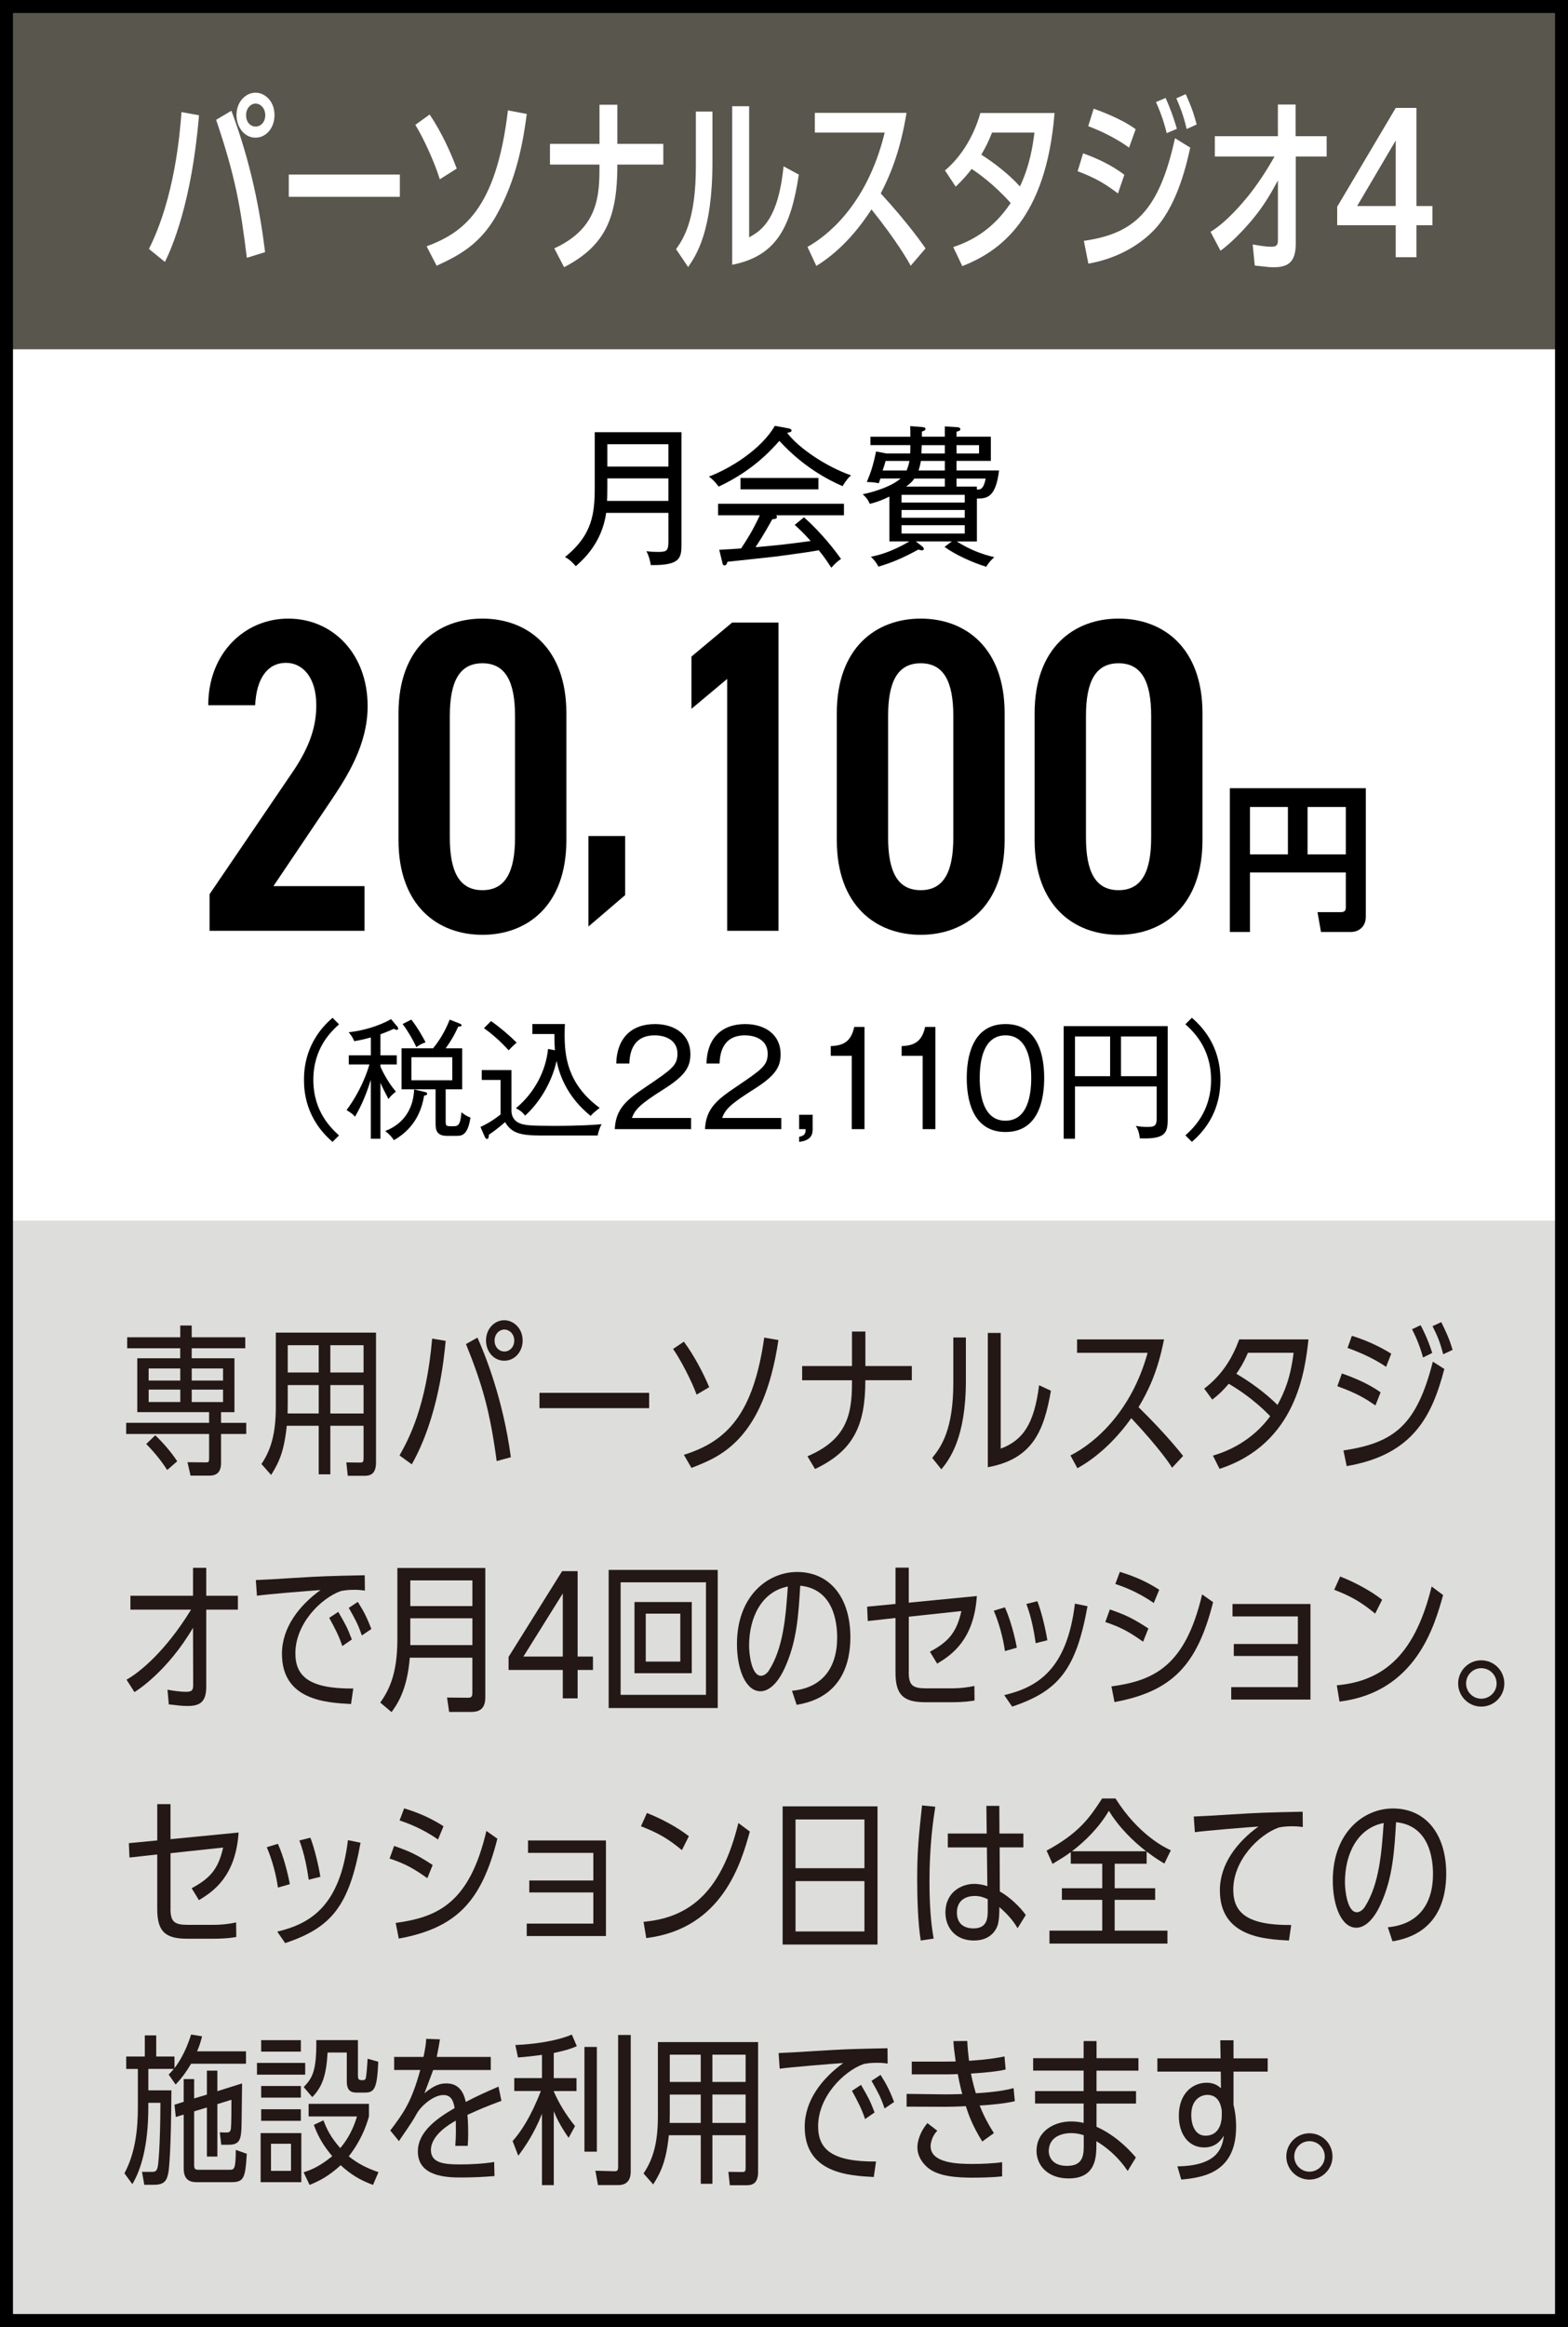 <?xml version="1.0" encoding="UTF-8"?><svg id="_レイヤー_2" xmlns="http://www.w3.org/2000/svg" viewBox="0 0 60.5 89.757"><rect x="0" y="0" width="60.5" height="89.757" fill="#808080" stroke="none"/><defs><style>.cls-1{fill:#000;}.cls-1,.cls-2,.cls-3,.cls-4,.cls-5{stroke-width:0px;}.cls-6{fill:none;stroke:#000;stroke-miterlimit:10;stroke-width:.5px;}.cls-2{opacity:.2;}.cls-2,.cls-5{fill:#59564d;}.cls-3{fill:#231815;}.cls-4{fill:#fff;}</style></defs><g id="_レイヤー_1-2"><rect class="cls-4" x=".25" y=".25" width="60" height="89.257"/><rect class="cls-2" x=".25" y="47.082" width="60.236" height="42.606"/><rect class="cls-5" x=".25" y=".25" width="60.236" height="13.223"/><path class="cls-4" d="M5.746,9.603c1.002-1.99,1.198-4.489,1.257-5.28l.675.123c-.275,3.349-1.045,5.113-1.314,5.658l-.617-.501ZM9.524,9.944c-.24-1.938-.429-3.094-1.185-5.323l.589-.349c.755,2.012,1.104,3.856,1.3,5.454l-.704.218ZM10.591,4.439c0,.493-.319.871-.733.871-.436,0-.733-.414-.733-.871,0-.53.37-.864.733-.864.349,0,.733.312.733.864ZM9.495,4.446c0,.269.167.436.37.436.196,0,.37-.174.37-.436,0-.283-.195-.45-.37-.45-.188,0-.37.174-.37.45Z"/><path class="cls-4" d="M15.428,6.734v.857h-4.285v-.857h4.285Z"/><path class="cls-4" d="M16.969,6.916c-.203-.676-.661-1.648-.944-2.1l.552-.399c.473.697.828,1.504,1.046,2.085l-.653.414ZM16.46,9.502c1.373-.516,2.681-1.381,3.138-5.244l.727.138c-.131,1.01-.385,2.535-1.191,3.944-.653,1.14-1.518,1.554-2.287,1.91l-.386-.748Z"/><path class="cls-4" d="M25.593,5.55v.799h-1.772c0,2.084-.486,3.138-2.056,3.958l-.378-.727c1.729-.791,1.744-2.077,1.744-3.231h-1.911v-.799h1.911v-1.511h.689v1.511h1.772Z"/><path class="cls-4" d="M27.489,6.255c0,2.673-.625,3.588-.938,4.046l-.465-.69c.269-.385.763-1.097.763-3.188v-2.121h.64v1.954ZM30.822,6.734c-.312,2.07-.886,3.145-2.571,3.479v-6.115h.654v5.056c.516-.276,1.126-.741,1.329-2.738l.588.319Z"/><path class="cls-4" d="M35.137,10.25c-.087-.167-.522-.938-1.511-2.172-.363.552-1.053,1.518-2.128,2.179l-.342-.733c.632-.355,2.273-1.504,2.979-4.409h-2.695v-.763h3.537c-.246,1.533-.66,2.463-.994,3.109,1.082,1.177,1.641,1.997,1.729,2.12l-.574.669Z"/><path class="cls-4" d="M36.462,6.574c.632-.53,1.118-1.336,1.365-2.215h2.862c-.327,4.074-2.106,5.338-3.56,5.905l-.349-.734c.792-.261,1.576-.74,2.216-1.699-.654-.733-1.271-1.162-1.504-1.314-.159.203-.334.414-.617.683l-.414-.625ZM38.278,5.114c-.145.363-.246.56-.414.851.538.349,1.061.755,1.489,1.227.393-.827.501-1.612.56-2.077h-1.635Z"/><path class="cls-4" d="M43.135,7.461c-.436-.32-.755-.553-1.555-.857l.211-.689c.566.203,1.119.465,1.591.827l-.247.72ZM45.924,5.695c-.116.523-.45,2.092-1.293,3.065-.465.537-1.351,1.184-2.637,1.409l-.174-.879c1.932-.276,2.898-1.133,3.516-3.959l.588.363ZM43.564,5.695c-.08-.058-.646-.479-1.576-.828l.211-.675c.894.319,1.395.624,1.619.792l-.254.711ZM45.016,5.136c-.036-.152-.152-.625-.414-1.199l.371-.159c.247.545.385,1.017.436,1.191l-.393.167ZM45.787,4.976c-.138-.588-.283-.908-.399-1.184l.363-.16c.159.363.269.596.421,1.17l-.385.174Z"/><path class="cls-4" d="M46.873,6.037v-.784h2.434v-1.221h.683v1.221h1.198v.784h-1.191v3.341c0,.676-.239.93-.842.93-.153,0-.175,0-.741-.065l-.08-.813c.312.051.501.087.719.087.255,0,.255-.115.255-.312v-2.245c-.226.414-.487.894-.923,1.432-.21.261-.777.907-1.293,1.278l-.385-.727c.632-.385,1.242-1.118,1.504-1.445.465-.596.748-1.082.966-1.46h-2.303Z"/><path class="cls-4" d="M53.853,9.922v-1.234h-2.259v-.712l2.259-3.813h.799v3.784h.617v.741h-.617v1.234h-.799ZM53.853,7.947v-2.527l-1.489,2.527h1.489Z"/><path class="cls-3" d="M6.955,52.006h-2.048v-.424h2.048v-.454h.442v.454h2.066v.424h-2.066v.386h1.649v2.079h-.517v.411h.972v.43h-.972v1.121c0,.187-.044.485-.436.485h-.741l-.118-.517.703.006c.118,0,.131-.006.131-.174v-.922h-3.2v-.43h3.2v-.411h-2.771v-2.079h1.656v-.386ZM6.452,56.701c-.188-.286-.424-.61-.81-1.003l.349-.336c.299.286.61.642.847,1.002l-.386.337ZM6.955,52.785h-1.22v.467h1.22v-.467ZM5.736,53.6v.479h1.22v-.479h-1.22ZM8.606,53.252v-.467h-1.208v.467h1.208ZM7.398,54.08h1.208v-.479h-1.208v.479Z"/><path class="cls-3" d="M12.745,56.869h-.448v-1.874h-1.232c-.1.971-.293,1.407-.604,1.898l-.373-.423c.367-.542.554-1.177.554-2.191v-2.876h3.866v5.012c0,.441-.224.51-.43.51h-.659l-.057-.517.529.007c.125,0,.137-.038.137-.181v-1.239h-1.282v1.874ZM12.297,53.426h-1.195v.697c0,.255-.006.323-.006.398h1.201v-1.096ZM12.297,51.888h-1.195v1.052h1.195v-1.052ZM14.028,52.94v-1.052h-1.282v1.052h1.282ZM14.028,54.522v-1.096h-1.282v1.096h1.282Z"/><path class="cls-3" d="M15.416,56.14c.361-.642,1.033-1.893,1.258-4.507l.522.087c-.062.666-.28,2.944-1.308,4.763l-.473-.343ZM19.164,56.358c-.262-1.942-.548-2.932-1.184-4.514l.442-.249c.274.616.978,2.31,1.289,4.613l-.548.149ZM20.166,51.708c0,.424-.299.778-.71.778s-.703-.361-.703-.778c0-.473.343-.784.703-.784.349,0,.71.305.71.784ZM19.083,51.713c0,.256.181.418.38.418s.379-.169.379-.424c0-.262-.199-.424-.379-.424-.188,0-.38.162-.38.43Z"/><path class="cls-3" d="M25.047,53.725v.591h-4.232v-.591h4.232Z"/><path class="cls-3" d="M26.877,53.794c-.174-.498-.628-1.37-.908-1.762l.417-.28c.38.504.76,1.226.978,1.755l-.486.287ZM26.386,56.116c1.675-.523,2.683-1.582,3.101-4.521l.548.094c-.573,3.854-2.241,4.501-3.356,4.931l-.292-.504Z"/><path class="cls-3" d="M35.182,52.691v.548h-1.793c0,1.762-.467,2.721-1.941,3.424l-.293-.491c1.494-.635,1.718-1.581,1.718-2.814v-.118h-1.923v-.548h1.923v-1.332h.517v1.332h1.793Z"/><path class="cls-3" d="M37.268,53.246c0,2.222-.635,3.05-.946,3.43l-.354-.441c.349-.424.815-1.096.815-2.896v-1.749h.485v1.656ZM40.549,53.644c-.268,1.531-.691,2.633-2.435,2.95v-5.18h.498v4.464c.854-.323,1.289-.939,1.481-2.446l.455.212Z"/><path class="cls-3" d="M45.225,56.614c-.062-.1-.43-.686-1.575-1.912-.485.679-1.188,1.438-2.079,1.931l-.268-.492c.983-.498,2.365-1.73,2.976-3.96h-2.721v-.517h3.355c-.249,1.271-.622,2.011-.983,2.615,1.114,1.089,1.688,1.843,1.719,1.88l-.424.455Z"/><path class="cls-3" d="M46.464,53.563c.709-.542,1.089-1.195,1.351-1.899h2.671c-.131,1.189-.454,4.022-3.431,4.993l-.255-.511c.884-.255,1.668-.778,2.21-1.519-.666-.691-1.326-1.09-1.6-1.252-.149.175-.33.38-.636.61l-.311-.423ZM48.151,52.18c-.181.418-.311.61-.448.81.474.274,1.096.71,1.588,1.202.268-.492.498-1.027.622-2.012h-1.762Z"/><path class="cls-3" d="M53.07,54.211c-.33-.225-.679-.461-1.47-.741l.175-.492c.349.119,1.021.38,1.494.729l-.199.505ZM55.728,52.803c-.474,1.818-1.208,3.312-3.767,3.748l-.125-.604c1.968-.292,2.827-.983,3.449-3.424l.442.28ZM53.48,52.722c-.043-.031-.579-.411-1.487-.729l.168-.467c.778.236,1.369.592,1.519.691l-.199.504ZM54.906,52.361c-.118-.429-.255-.759-.423-1.089l.33-.156c.08.149.279.529.448,1.071l-.355.174ZM55.684,52.237c-.137-.523-.23-.716-.411-1.083l.337-.156c.137.28.311.623.436,1.071l-.361.168Z"/><path class="cls-3" d="M5.032,62.087v-.535h2.416v-1.077h.51v1.077h1.221v.535h-1.221v2.97c0,.579-.23.747-.716.747-.192,0-.317-.013-.729-.062l-.05-.566c.168.031.467.081.723.081.236,0,.268-.081.268-.269l-.006-2.203c-.99,1.693-2.191,2.446-2.26,2.483l-.306-.479c.535-.299,1.525-1.126,2.49-2.701h-2.341Z"/><path class="cls-3" d="M13.544,65.728c-.959-.05-2.665-.144-2.665-1.937,0-1.008.66-1.861,1.488-2.459-.393.025-2.073.162-2.453.219l-.043-.604c.36-.013.74-.037,1.444-.081,1.126-.068,1.288-.074,2.758-.105l.006.592c-.093-.013-.218-.031-.411-.031-.273,0-.423.031-.522.05-.772.28-1.749,1.264-1.749,2.396,0,.872.504,1.376,2.234,1.363l-.087.598ZM13.208,63.493c-.138-.417-.299-.709-.505-1.089l.349-.23c.312.542.343.598.523,1.064l-.367.255ZM13.961,63.083c-.155-.455-.268-.647-.504-1.064l.349-.23c.192.311.317.51.522,1.046l-.367.249Z"/><path class="cls-3" d="M15.811,63.942c-.1,1.264-.498,1.812-.703,2.098l-.436-.367c.33-.467.66-1.096.66-2.428v-2.765h3.393v4.993c0,.491-.286.561-.554.561h-.841l-.081-.555.822.006c.155,0,.155-.093.155-.236v-1.307h-2.416ZM18.227,60.96h-2.396v.99h2.396v-.99ZM18.227,62.422h-2.396v1.033h2.396v-1.033Z"/><path class="cls-3" d="M21.715,65.51v-1.096h-2.092v-.504l2.066-3.307h.598v3.294h.592v.517h-.592v1.096h-.572ZM21.715,63.898v-2.435l-1.52,2.435h1.52Z"/><path class="cls-3" d="M23.485,60.555h4.208v5.328h-4.208v-5.328ZM27.239,61.034h-3.293v4.34h3.293v-4.34ZM24.481,64.54v-2.746h2.21v2.746h-2.21ZM26.248,62.242h-1.332v1.849h1.332v-1.849Z"/><path class="cls-3" d="M30.559,65.217c1.151-.105,1.742-.865,1.742-2.054,0-.567-.13-1.868-1.425-1.999-.069,1.158-.131,2.154-.598,3.176-.343.746-.716.896-.935.896-.56,0-.908-.816-.908-1.824,0-1.837,1.176-2.777,2.322-2.777,1.244,0,2.054.965,2.054,2.516,0,.909-.28,2.322-2.073,2.608l-.18-.542ZM28.903,63.468c0,.336.093,1.171.461,1.171.124,0,.248-.112.305-.206.572-.89.653-2.166.729-3.237-1.021.199-1.494,1.208-1.494,2.272Z"/><path class="cls-3" d="M35.062,64.477c0,.535.143.647.69.647h.928c.417,0,.729-.05.915-.094l.007.561c-.131.024-.374.068-.896.068h-.996c-.841,0-1.158-.268-1.158-1.146v-2.104l-1.07.118-.025-.554,1.096-.105v-1.401h.511v1.352l2.627-.256c-.112,1.688-.972,2.272-1.531,2.608l-.28-.46c.685-.367,1.027-.717,1.214-1.569l-2.029.218v2.117Z"/><path class="cls-3" d="M38.774,63.686c-.062-.467-.219-1.07-.43-1.557l.43-.131c.218.492.379,1.115.46,1.557l-.46.131ZM38.748,65.385c1.308-.311,2.422-1.008,2.727-3.529l.486.1c-.442,2.446-1.121,3.274-2.908,3.872l-.305-.442ZM39.962,63.381c-.068-.461-.161-.978-.36-1.513l.423-.106c.168.424.33,1.14.386,1.507l-.448.112Z"/><path class="cls-3" d="M44.105,63.325c-.517-.367-.841-.554-1.457-.759l.175-.486c.548.193.834.306,1.487.735l-.205.51ZM46.807,61.799c-.61,2.416-1.569,3.443-3.805,3.854l-.118-.604c1.65-.224,2.852-.79,3.499-3.549l.424.299ZM44.516,61.831c-.647-.448-1.208-.641-1.482-.734l.175-.467c.299.094.878.273,1.519.691l-.211.51Z"/><path class="cls-3" d="M47.605,63.873v-.46h2.472v-1.064h-2.521v-.479h3.007v3.686h-3.057v-.479h2.571v-1.202h-2.472Z"/><path class="cls-3" d="M53.061,62.242c-.535-.442-.909-.66-1.581-.921l.229-.511c.498.192,1.165.535,1.619.896l-.268.535ZM51.579,65.006c1.893-.168,3.038-1.283,3.66-3.811l.442.33c-.33,1.183-1.046,3.748-3.997,4.109l-.105-.629Z"/><path class="cls-3" d="M58.043,64.938c0,.485-.393.89-.891.89s-.891-.411-.891-.89c0-.492.398-.896.891-.896s.891.398.891.896ZM56.568,64.938c0,.317.261.585.585.585s.592-.262.592-.585c0-.337-.274-.592-.592-.592s-.585.255-.585.592Z"/><path class="cls-3" d="M6.577,73.599c0,.535.143.647.69.647h.928c.417,0,.729-.05.915-.094l.007.561c-.131.024-.374.068-.896.068h-.996c-.841,0-1.158-.268-1.158-1.146v-2.104l-1.071.118-.024-.554,1.096-.105v-1.401h.511v1.352l2.627-.256c-.112,1.688-.971,2.272-1.531,2.608l-.28-.46c.685-.368,1.027-.716,1.214-1.569l-2.029.218v2.117Z"/><path class="cls-3" d="M10.723,72.808c-.062-.467-.219-1.07-.43-1.557l.43-.13c.218.491.379,1.114.46,1.556l-.46.131ZM10.698,74.508c1.308-.312,2.422-1.009,2.727-3.53l.486.1c-.442,2.446-1.121,3.274-2.908,3.872l-.305-.441ZM11.912,72.504c-.068-.461-.161-.978-.36-1.513l.423-.106c.168.424.33,1.14.386,1.507l-.448.112Z"/><path class="cls-3" d="M16.489,72.447c-.517-.367-.841-.554-1.457-.759l.175-.486c.548.193.834.306,1.487.735l-.205.51ZM19.191,70.922c-.61,2.415-1.569,3.442-3.804,3.854l-.119-.604c1.65-.224,2.852-.79,3.499-3.548l.424.299ZM16.9,70.953c-.647-.448-1.208-.641-1.482-.734l.175-.467c.299.094.878.274,1.519.691l-.211.51Z"/><path class="cls-3" d="M20.422,72.995v-.46h2.472v-1.065h-2.521v-.479h3.007v3.686h-3.057v-.479h2.571v-1.202h-2.472Z"/><path class="cls-3" d="M26.312,71.364c-.535-.441-.909-.66-1.581-.921l.23-.511c.498.193,1.164.535,1.618.896l-.268.535ZM24.83,74.129c1.893-.169,3.038-1.283,3.66-3.811l.442.33c-.33,1.183-1.046,3.748-3.997,4.108l-.105-.628Z"/><path class="cls-3" d="M30.197,69.676h3.661v5.33h-3.661v-5.33ZM33.354,70.181h-2.659v1.88h2.659v-1.88ZM33.354,72.559h-2.659v1.942h2.659v-1.942Z"/><path class="cls-3" d="M35.526,74.85c-.111-.679-.137-1.668-.137-2.365,0-1.084.057-1.638.187-2.846l.511.05c-.081.529-.224,1.488-.224,2.896,0,1.232.105,1.861.161,2.191l-.498.074ZM38.06,69.658h.498l.006,1.065h.922v.535h-.915l.006,1.699c.404.23.784.604,1.002.909l-.317.511c-.174-.312-.441-.592-.703-.816,0,.243-.006.455-.05.648-.019.074-.174.641-.928.641-.771,0-1.102-.554-1.102-1.077,0-.821.66-1.108,1.107-1.108.188,0,.38.044.511.088l-.019-1.494h-1.507v-.535h1.501l-.013-1.065ZM38.11,73.256c-.174-.081-.312-.124-.492-.124-.436,0-.697.236-.697.641s.249.61.642.61c.535,0,.548-.411.548-.697v-.43Z"/><path class="cls-3" d="M43.009,72.834h1.562v.448h-1.562v1.188h2.036v.498h-4.552v-.498h2.036v-1.188h-1.557v-.448h1.557v-.946h-1.214v-.448c-.187.137-.28.199-.704.454l-.229-.511c1.276-.69,1.681-1.301,2.142-2.011h.517c.89,1.413,1.936,1.911,2.135,1.998l-.249.511c-.18-.105-.317-.187-.685-.46v.467h-1.232v.946ZM44.223,71.408c-.467-.361-1.033-.896-1.438-1.562-.386.659-.934,1.188-1.425,1.562h2.863Z"/><path class="cls-3" d="M49.733,74.85c-.959-.05-2.665-.143-2.665-1.936,0-1.009.66-1.862,1.488-2.46-.393.025-2.073.162-2.453.218l-.043-.604c.36-.013.74-.037,1.444-.081,1.127-.068,1.288-.074,2.758-.105l.006.591c-.094-.012-.218-.03-.411-.03-.273,0-.423.03-.522.05-.772.279-1.75,1.264-1.75,2.396,0,.871.505,1.376,2.235,1.363l-.087.598Z"/><path class="cls-3" d="M53.549,74.339c1.151-.105,1.742-.865,1.742-2.054,0-.566-.13-1.868-1.425-1.999-.069,1.158-.131,2.154-.598,3.175-.343.748-.716.896-.935.896-.56,0-.908-.815-.908-1.823,0-1.837,1.176-2.777,2.322-2.777,1.244,0,2.054.966,2.054,2.516,0,.909-.28,2.322-2.073,2.608l-.18-.542ZM51.893,72.59c0,.336.093,1.17.461,1.17.124,0,.248-.111.305-.205.572-.891.653-2.166.729-3.237-1.021.199-1.494,1.208-1.494,2.272Z"/><path class="cls-3" d="M5.723,80.63h.891c-.013,2.21-.081,2.926-.112,3.138-.057.336-.149.504-.561.504h-.374l-.087-.498h.386c.144,0,.206-.037.237-.305.006-.068.081-.685.087-2.359h-.467v.174c0,1.494-.286,2.409-.616,2.964l-.306-.418c.43-.797.518-1.736.518-2.539v-1.488h-.449v-.479h.717v-.815h.441v.815h.704v.448c.1-.125.417-.561.641-1.295l.424.068c-.05.193-.1.374-.193.579h1.887v.479h-2.117c-.161.268-.312.498-.598.803l-.268-.386c.068-.068.118-.118.199-.218h-.983v.828ZM7.983,80.792v-.922h.404v.791l.953-.299c-.007.279-.013,1.513-.025,1.762-.024.373-.062.604-.479.604h-.299l-.056-.479.23.007c.094,0,.181.006.199-.156.019-.205.019-.76.019-1.002v-.105l-.542.168v2.023h-.404v-1.893l-.492.148v2.03c0,.174.013.224.168.224h1.177c.206,0,.256,0,.262-.766l.424.149c-.057.965-.118,1.096-.616,1.096h-1.276c-.188,0-.542,0-.542-.522v-2.086l-.305.094-.05-.474.354-.112v-.877h.404v.746l.492-.148Z"/><path class="cls-3" d="M11.776,79.571v.454h-1.861v-.454h1.861ZM10.057,84.172v-1.893h1.569v1.893h-1.569ZM11.608,78.693v.442h-1.531v-.442h1.531ZM11.608,80.462v.448h-1.531v-.448h1.531ZM11.608,81.358v.448h-1.531v-.448h1.531ZM11.228,82.69h-.772v1.046h.772v-1.046ZM14.235,81.637c-.105.38-.312.94-.778,1.538.367.293.71.461,1.146.61l-.211.492c-.523-.193-.878-.418-1.246-.76-.46.423-.84.616-1.201.76l-.23-.486c.175-.056.561-.174,1.103-.622-.33-.398-.529-.723-.71-1.208l.373-.174c.119.323.274.646.647,1.07.144-.168.448-.554.647-1.221h-1.867v-.485h2.328v.485ZM13.812,80.069c0,.168.056.168.199.168.05,0,.1-.024.111-.118.013-.075.038-.299.062-.71l.411.118c-.044,1.003-.137,1.189-.504,1.189h-.343c-.168,0-.367-.044-.367-.423v-1.121h-.741c-.05.878-.205,1.326-.592,1.719l-.329-.387c.336-.354.498-.616.485-1.812h1.606v1.376Z"/><path class="cls-3" d="M19.347,81.034c-.66.249-.734.28-1.313.542.013.1.031.336.031.74,0,.169-.006.274-.019.455h-.479c.031-.424.024-.585.019-.972-.249.137-.959.561-.959,1.133,0,.505.517.555,1.114.555.424,0,.909-.025,1.326-.094l.013.542c-.423.037-.859.056-1.289.056-.535,0-1.668-.024-1.668-1.002,0-.76.729-1.276,1.419-1.675-.037-.199-.093-.504-.43-.504-.398,0-.877.436-1.026.709-.156.28-.206.355-.654,1.009-.006.006-.031.057-.037.062l-.336-.411c.517-.69.815-1.089,1.157-2.335h-1.008v-.504h1.133c.074-.354.094-.517.105-.697l.529.019c-.037.237-.056.337-.124.679h2.085v.504h-2.223c-.049.138-.124.337-.336.896.236-.187.486-.379.834-.379.193,0,.623.031.76.716.436-.23.734-.361,1.264-.592l.112.548Z"/><path class="cls-3" d="M21.939,82.46c-.33-.473-.491-.822-.572-1.027v2.852h-.455v-2.752c-.305.778-.685,1.313-.915,1.619l-.218-.566c.312-.35.697-.916,1.09-1.931h-1.027v-.498h1.07v-.896c-.373.05-.598.075-.927.1l-.1-.479c.653-.031,1.531-.131,2.179-.404l.192.448c-.23.1-.417.162-.89.262v.971h.878v.498h-.878v.013c.199.454.448.871.821,1.339l-.249.454ZM23.029,82.995h-.479v-4.04h.479v4.04ZM24.336,83.742c0,.131,0,.542-.479.542h-.784l-.1-.555.703.02c.149.006.174-.02.174-.199v-5.056h.486v5.248Z"/><path class="cls-3" d="M27.487,84.234h-.448v-1.874h-1.232c-.1.971-.293,1.407-.604,1.898l-.373-.423c.367-.542.554-1.177.554-2.191v-2.876h3.866v5.012c0,.441-.224.51-.43.51h-.66l-.056-.517.529.007c.124,0,.137-.038.137-.181v-1.239h-1.282v1.874ZM27.038,80.792h-1.195v.697c0,.255-.006.323-.006.398h1.201v-1.096ZM27.038,79.254h-1.195v1.052h1.195v-1.052ZM28.769,80.305v-1.052h-1.282v1.052h1.282ZM28.769,81.887v-1.096h-1.282v1.096h1.282Z"/><path class="cls-3" d="M33.714,83.972c-.959-.05-2.665-.144-2.665-1.937,0-1.008.66-1.861,1.488-2.459-.393.025-2.073.162-2.453.219l-.043-.604c.36-.013.74-.037,1.444-.081,1.126-.068,1.288-.074,2.758-.105l.006.592c-.093-.013-.218-.031-.411-.031-.273,0-.423.031-.522.05-.772.28-1.749,1.264-1.749,2.396,0,.872.504,1.376,2.234,1.363l-.087.598ZM33.378,81.737c-.138-.417-.299-.709-.505-1.089l.349-.23c.312.542.343.598.523,1.064l-.367.255ZM34.131,81.327c-.155-.455-.268-.647-.504-1.064l.349-.23c.192.311.317.51.522,1.046l-.367.249Z"/><path class="cls-3" d="M37.321,78.724c.012.274.031.461.068.766.834-.056,1.177-.131,1.369-.168l.044.504c-.38.094-1.071.138-1.339.156.037.181.075.367.188.759.143-.006.989-.056,1.456-.199l.05.505c-.373.093-.959.144-1.357.168.119.305.269.622.549,1.064l-.449.324c-.379-.616-.51-.984-.635-1.364-.305.02-.66.025-.784.025l-1.5-.006v-.492l1.476.019c.174,0,.491-.006.672-.013-.019-.062-.1-.367-.174-.771-.199.013-.518.013-.592.013h-1.183v-.492h1.133c.137,0,.181,0,.561-.006-.05-.361-.069-.505-.088-.785l.536-.006ZM38.665,83.948c-.306.037-.804.05-1.121.05-.635,0-1.301-.05-1.699-.349-.237-.175-.448-.474-.448-.822,0-.242.105-.598.386-.934l.38.293c-.212.224-.256.491-.256.598,0,.659,1.059.685,1.613.685.342,0,.815-.019,1.146-.068v.548Z"/><path class="cls-3" d="M43.926,79.39v.479h-1.618v.791h1.525v.479h-1.525v.896c.317.138.909.468,1.519,1.184l-.317.522c-.118-.174-.479-.71-1.207-1.151v.124c0,.505-.025,1.313-1.071,1.313-.815,0-1.238-.51-1.238-1.058,0-.766.678-1.14,1.338-1.14.212,0,.404.037.479.057v-.748h-1.874v-.479h1.874v-.791h-1.948v-.479h1.948v-.66h.498v.66h1.618ZM41.816,82.36c-.205-.068-.373-.081-.498-.081-.242,0-.834.081-.853.679-.006.094.031.585.703.585.529,0,.647-.292.647-.722v-.461Z"/><path class="cls-3" d="M45.428,83.561c1.482-.019,1.731-.647,1.793-1.183-.168.28-.404.454-.759.454-.598,0-.978-.504-.978-1.22,0-.884.554-1.276,1.07-1.276.318,0,.467.137.555.212l-.007-.642h-2.446v-.51h2.44l-.013-.697h.511v.697h1.319v.51h-1.319v1.283c.031.13.1.41.1.846,0,1.713-1.183,1.955-2.116,2.036l-.15-.511ZM47.141,81.414c-.025-.175-.1-.61-.561-.61-.175,0-.616.118-.616.772,0,.411.161.803.548.803.535,0,.629-.517.629-.766v-.199Z"/><path class="cls-3" d="M51.413,83.182c0,.485-.393.89-.891.89s-.891-.411-.891-.89c0-.492.398-.896.891-.896s.891.398.891.896ZM49.938,83.182c0,.317.262.585.585.585s.592-.262.592-.585c0-.337-.274-.592-.592-.592s-.585.255-.585.592Z"/><path class="cls-1" d="M14.066,35.903h-5.979v-1.413l3.256-4.789c.604-.913.861-1.671.861-2.498,0-1.085-.533-1.636-1.171-1.636-.689,0-1.137.568-1.188,1.636h-1.81c0-2.015,1.413-3.342,3.084-3.342,1.74,0,3.066,1.378,3.066,3.377,0,1.499-.81,2.739-1.396,3.617l-2.239,3.325h3.515v1.723Z"/><path class="cls-1" d="M18.614,36.058c-1.723,0-3.238-1.12-3.238-3.652v-4.893c0-2.532,1.516-3.652,3.238-3.652s3.239,1.12,3.239,3.652v4.893c0,2.532-1.517,3.652-3.239,3.652ZM17.356,32.303c0,1.344.379,2.033,1.258,2.033s1.258-.689,1.258-2.033v-4.686c0-1.344-.379-2.033-1.258-2.033s-1.258.689-1.258,2.033v4.686Z"/><path class="cls-1" d="M24.121,34.527l-1.416,1.211v-3.49h1.416v2.279Z"/><path class="cls-1" d="M30.038,35.903h-1.98v-9.716l-1.379,1.154v-2.016l1.568-1.31h1.791v11.887Z"/><path class="cls-1" d="M35.525,36.058c-1.723,0-3.238-1.12-3.238-3.652v-4.893c0-2.532,1.516-3.652,3.238-3.652s3.238,1.12,3.238,3.652v4.893c0,2.532-1.516,3.652-3.238,3.652ZM34.267,32.303c0,1.344.379,2.033,1.258,2.033s1.258-.689,1.258-2.033v-4.686c0-1.344-.379-2.033-1.258-2.033s-1.258.689-1.258,2.033v4.686Z"/><path class="cls-1" d="M43.158,36.058c-1.723,0-3.238-1.12-3.238-3.652v-4.893c0-2.532,1.516-3.652,3.238-3.652s3.239,1.12,3.239,3.652v4.893c0,2.532-1.517,3.652-3.239,3.652ZM41.901,32.303c0,1.344.379,2.033,1.258,2.033s1.258-.689,1.258-2.033v-4.686c0-1.344-.379-2.033-1.258-2.033s-1.258.689-1.258,2.033v4.686Z"/><path class="cls-1" d="M51.927,33.653h-3.698v2.296h-.777v-5.545h5.247v4.956c0,.382-.268.589-.583.589h-1.147l-.134-.766h.904c.158,0,.188-.079.188-.176v-1.354ZM48.229,32.955h1.464v-1.828h-1.464v1.828ZM50.451,32.955h1.476v-1.828h-1.476v1.828Z"/><path class="cls-1" d="M13.081,39.51c-.285.261-.991.901-.991,2.142s.706,1.883.991,2.143l-.25.25c-1.046-.896-1.102-1.967-1.102-2.393s.056-1.496,1.102-2.392l.25.25Z"/><path class="cls-1" d="M15.299,39.724c-.02,0-.05-.015-.105-.04-.109.051-.255.115-.515.211v.811h.63v.351h-.63v.085c.045.1.229.525.595.966-.039.03-.185.14-.285.285-.149-.285-.25-.485-.31-.626v2.157h-.371v-2.272c-.235.751-.455,1.151-.61,1.422-.095-.11-.135-.135-.325-.255.546-.746.786-1.432.881-1.762h-.796v-.351h.851v-.69c-.3.085-.495.12-.641.145-.064-.149-.1-.205-.215-.345.511-.051,1.146-.226,1.637-.506l.245.295c.02.025.03.045.03.065,0,.04-.03.055-.065.055ZM16.365,42.258c-.075.43-.266,1.206-1.166,1.722-.075-.115-.155-.211-.336-.355.355-.136,1.066-.516,1.116-1.602l.41.095c.035.01.091.021.091.07,0,.055-.056.065-.115.07ZM17.621,43.813h-.375c-.416,0-.44-.245-.44-.505v-1.291h-1.312v-1.582h1.216c.206-.25.446-.605.641-1.106l.381.15c.02.01.08.03.08.07s-.07.05-.13.05c-.181.391-.296.571-.486.836h.636v1.582h-.636v1.196c0,.22,0,.229.256.229.215,0,.305,0,.355-.54.1.085.205.155.345.205-.104.705-.354.705-.53.705ZM16.065,40.39c-.135-.29-.33-.626-.53-.891l.335-.171c.251.315.476.731.551.876-.16.061-.225.091-.355.186ZM17.451,40.781h-1.576v.886h1.576v-.886Z"/><path class="cls-1" d="M23.063,43.799h-2.213c-.79,0-1.121-.104-1.361-.516-.29.251-.47.381-.625.485-.005.086-.016.166-.07.166-.05,0-.09-.08-.095-.096l-.16-.37c.165-.075.41-.195.775-.48v-1.331h-.726v-.381h1.146v1.566c0,.131.04.431.44.525.135.03.27.061,1.201.061,1.061,0,1.621-.045,1.837-.065-.035.065-.115.221-.15.436ZM19.629,40.515c-.346-.375-.636-.626-.956-.855l.271-.275c.32.22.716.556.991.831-.2.175-.266.25-.306.3ZM22.792,43.043c-.615-.49-1.131-1.196-1.316-2.122-.2.896-.716,1.667-1.216,2.112-.075-.095-.155-.19-.355-.285.721-.596,1.156-1.441,1.241-2.287l.265.05c-.02-.285-.02-.485-.02-.626h-.851v-.385h1.256c-.005.12-.01.229-.01.396,0,.79.075,1.901,1.352,2.838-.261.205-.286.234-.346.31Z"/><path class="cls-1" d="M26.664,43.123v.431h-2.943c.035-.806.485-1.151,1.217-1.642.98-.666,1.201-.811,1.201-1.271,0-.516-.456-.705-.876-.705-.926,0-.966.811-.981,1.086h-.505c.024-.972.58-1.521,1.496-1.521.78,0,1.366.42,1.366,1.161,0,.51-.22.841-1.036,1.356-.921.58-1.101.78-1.221,1.105h2.282Z"/><path class="cls-1" d="M30.145,43.123v.431h-2.943c.035-.806.485-1.151,1.217-1.642.98-.666,1.201-.811,1.201-1.271,0-.516-.456-.705-.876-.705-.926,0-.966.811-.981,1.086h-.505c.024-.972.58-1.521,1.496-1.521.78,0,1.366.42,1.366,1.161,0,.51-.22.841-1.036,1.356-.921.58-1.101.78-1.221,1.105h2.282Z"/><path class="cls-1" d="M31.355,43.549c0,.135,0,.44-.521.495v-.195c.25-.045.25-.175.25-.295h-.25v-.556h.521v.551Z"/><path class="cls-1" d="M33.356,43.554h-.491v-2.828h-.811v-.375c.421-.02.776-.12.906-.74h.396v3.943Z"/><path class="cls-1" d="M36.091,43.554h-.491v-2.828h-.811v-.375c.421-.02.775-.12.906-.74h.396v3.943Z"/><path class="cls-1" d="M40.289,41.582c0,.801-.2,2.082-1.491,2.082-1.307,0-1.497-1.312-1.497-2.082,0-.751.181-2.082,1.497-2.082s1.491,1.331,1.491,2.082ZM37.802,41.582c0,.655.14,1.646.991,1.646.86,0,.996-.996.996-1.646,0-.661-.141-1.646-.991-1.646-.856,0-.996.98-.996,1.646Z"/><path class="cls-1" d="M43.979,43.909c-.029-.256-.085-.37-.154-.48.145.025.3.04.445.04.3,0,.36-.056.36-.351v-1.211h-3.153v2.017h-.436v-4.344h4.014v3.608c0,.54-.12.756-1.076.721ZM42.833,39.98h-1.356v1.531h1.356v-1.531ZM44.63,39.98h-1.377v1.531h1.377v-1.531Z"/><path class="cls-1" d="M45.987,44.044l-.25-.25c.285-.26.991-.9.991-2.143s-.706-1.881-.991-2.142l.25-.25c.961.82,1.102,1.797,1.102,2.392s-.141,1.572-1.102,2.393Z"/><path class="cls-1" d="M25.11,21.799c-.018-.135-.07-.357-.17-.539.141.023.311.029.457.029.346,0,.393-.053.393-.428v-1.078h-2.402c-.164,1.178-.908,1.822-1.172,2.057-.053-.059-.211-.252-.416-.352,1.072-.867,1.148-1.693,1.148-2.725v-2.092h3.346v4.271c0,.557,0,.873-1.184.855ZM25.789,18.453h-2.355v.352c0,.229-.006.41-.012.516h2.367v-.867ZM25.789,17.135h-2.355v.861h2.355v-.861Z"/><path class="cls-1" d="M32.51,18.752c-.557-.24-1.523-.744-2.438-1.746-.328.363-1.031,1.154-2.344,1.764-.164-.229-.305-.334-.375-.387.809-.305,2.016-1.043,2.543-1.957l.545.1c.029.006.1.035.1.076,0,.064-.059.07-.17.094.451.598,1.518,1.307,2.467,1.641-.152.117-.305.375-.328.416ZM29.944,19.877c.012.012.035.029.035.064,0,.076-.105.082-.182.088-.105.193-.34.615-.645,1.078,1.025-.094,1.137-.105,2.127-.24-.27-.305-.445-.463-.615-.621l.357-.293c.721.645,1.195,1.283,1.43,1.605-.129.088-.234.182-.375.34-.27-.41-.328-.48-.486-.674-.41.082-1.641.24-1.688.246-.293.035-1.57.17-1.834.199-.018.07-.041.141-.117.141-.059,0-.076-.082-.082-.117l-.117-.486c.135-.006.727-.041.844-.053.264-.404.439-.674.721-1.277h-1.611v-.445h4.857v.445h-2.619ZM28.572,18.875v-.439h3.006v.439h-3.006Z"/><path class="cls-1" d="M37.693,19.232v1.652h-.779c.533.334.973.492,1.453.609-.111.082-.264.27-.311.369-.545-.164-1.225-.48-1.611-.768l.281-.211h-1.389l.24.188c.029.023.07.064.07.105s-.053.053-.082.053c-.023,0-.094-.023-.135-.029-.621.34-1.043.51-1.535.656-.076-.146-.193-.293-.293-.381.727-.135,1.359-.516,1.482-.592h-.768v-1.729c-.387.188-.574.234-.756.281-.088-.211-.205-.311-.275-.369.516-.111,1.119-.311,1.465-.609h-.779c-.041.111-.041.117-.064.182-.182-.035-.264-.041-.463-.047.141-.328.252-.645.357-1.178l.398.076h.92c.006-.076.006-.199.006-.322h-1.541v-.322h1.541c0-.141,0-.24-.006-.41l.457.035c.053.006.135.018.135.07,0,.064-.088.088-.141.105v.199h.885v-.398l.463.029c.023,0,.135.006.135.076,0,.059-.041.07-.146.1v.193h1.324v.932h-1.324v.369h1.641c-.129,1.055-.475,1.084-.855,1.084ZM34.171,17.779c-.029.105-.076.264-.117.369h.926c.023-.059.07-.158.111-.369h-.92ZM37.224,19.086h-2.438v.299h2.438v-.299ZM37.224,19.672h-2.438v.299h2.438v-.299ZM37.224,20.258h-2.438v.322h2.438v-.322ZM36.456,18.459h-1.178c-.053.076-.105.152-.316.311h1.494v-.311ZM36.456,17.779h-.926c-.012.088-.035.199-.088.369h1.014v-.369ZM36.456,17.17h-.891c-.006.135-.012.252-.012.322h.902v-.322ZM37.775,17.17h-.867v.322h.867v-.322ZM36.907,18.459v.311h.785v.111c.129.012.258-.006.34-.422h-1.125Z"/><rect class="cls-6" x=".25" y=".25" width="60" height="89.257"/></g></svg>